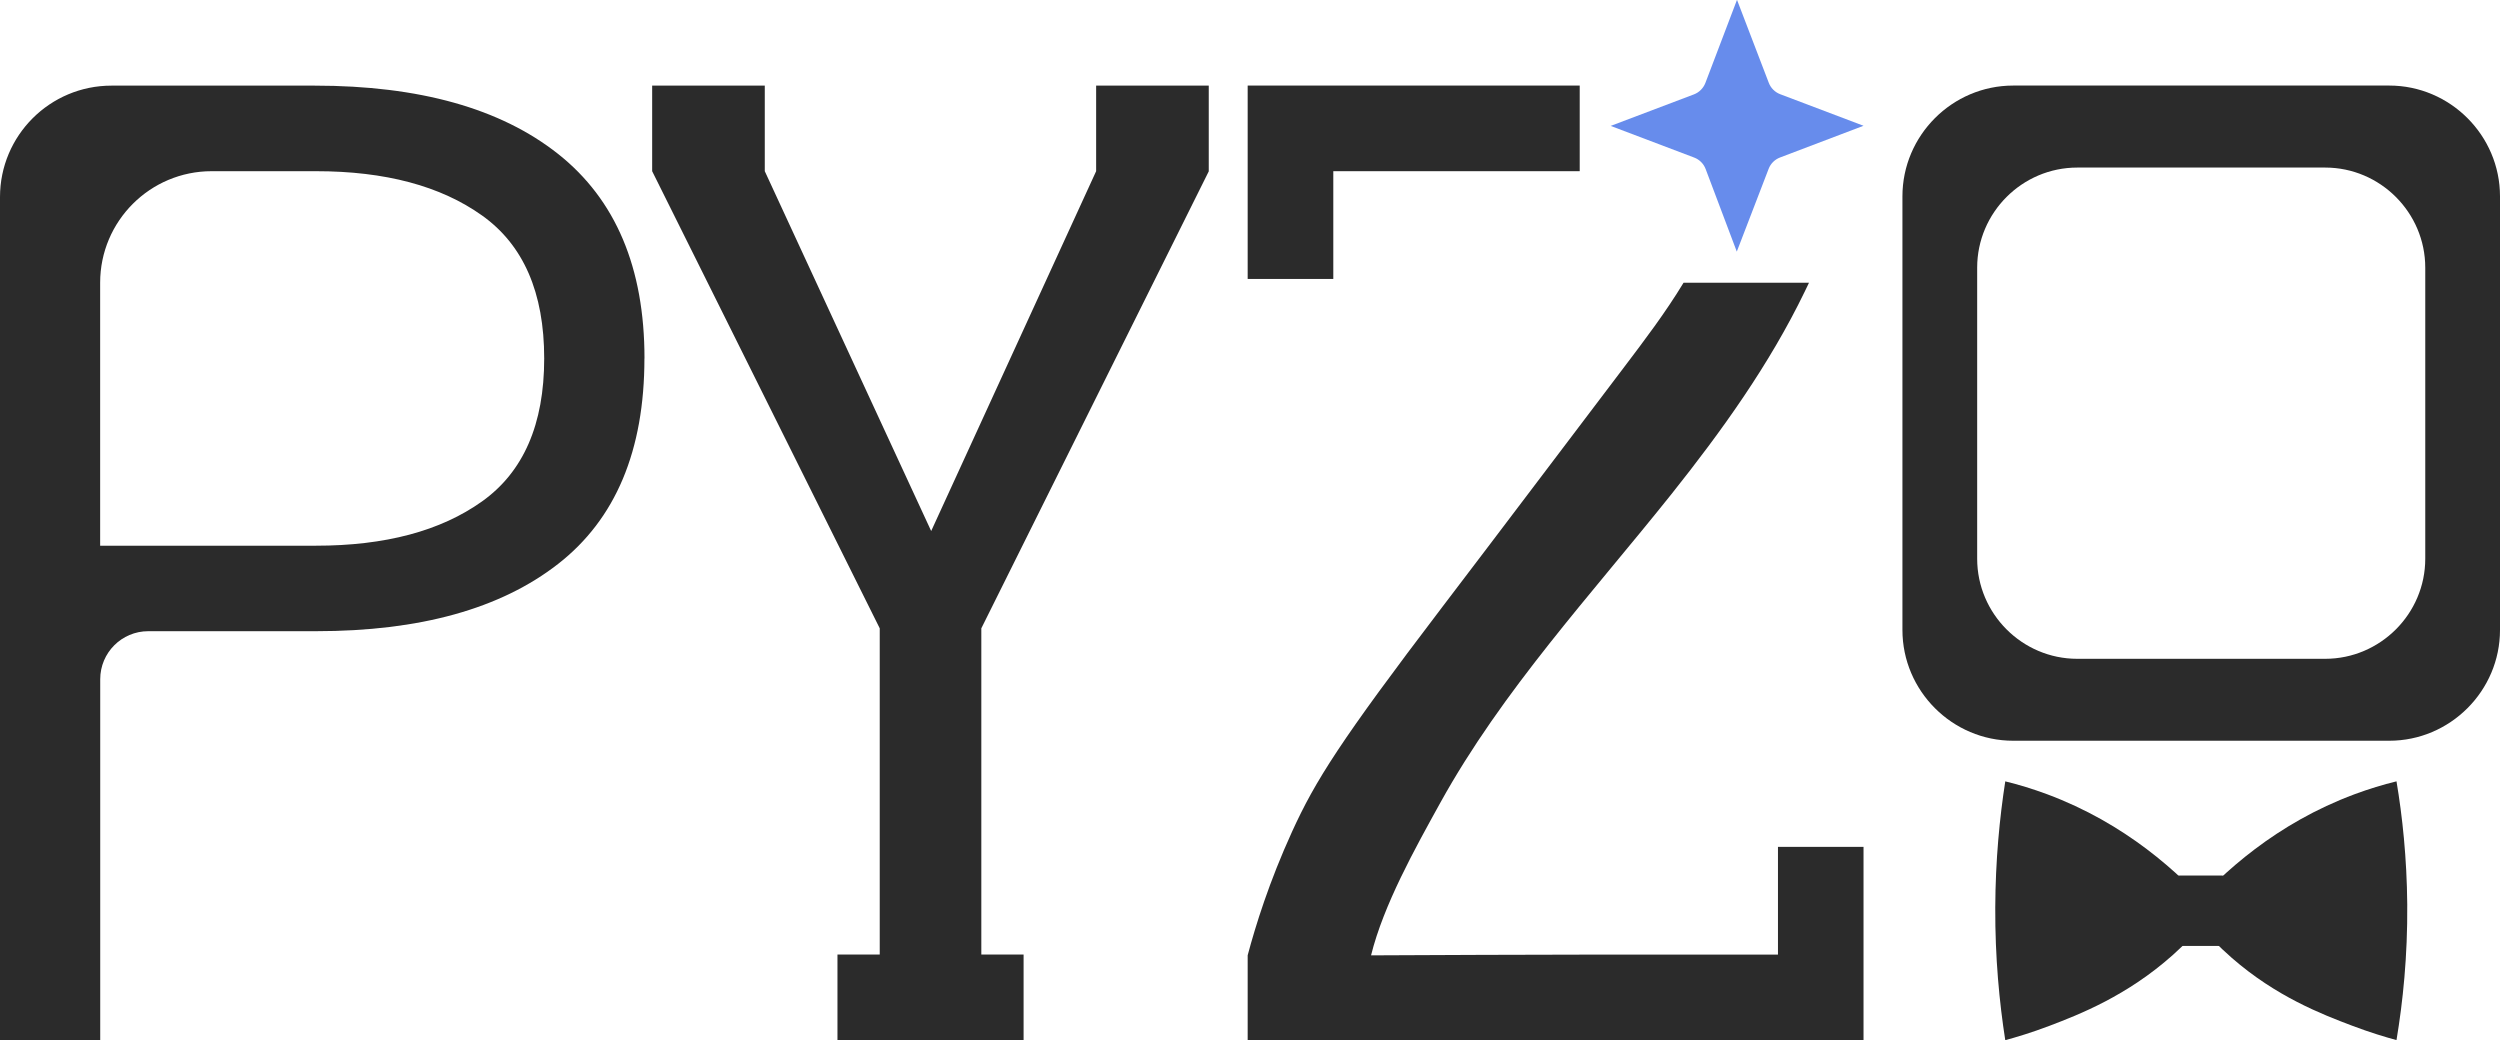 <?xml version="1.0" encoding="UTF-8"?>
<svg id="Layer_2" data-name="Layer 2" xmlns="http://www.w3.org/2000/svg" viewBox="0 0 364.94 151.84">
  <defs>
    <style>
      .cls-1 {
        fill: #678cec;
      }

      .cls-2 {
        fill: #2b2b2b;
      }
    </style>
  </defs>
  <g id="Layer_1-2" data-name="Layer 1">
    <g>
      <path class="cls-2" d="M176.46,24.99h0l-33.21,66.73v47.62h6.17v12.49h-27.17v-12.49h6.17v-47.62L95.2,24.99h0v-12.49h16.44v12.49h0l24.29,52.53,24.08-52.53h0v-12.49h16.44v12.49Z"/>
      <polygon class="cls-2" points="194.63 40.72 182.13 40.72 182.13 12.49 230.6 12.49 230.6 24.99 194.63 24.99 194.63 40.72"/>
      <path class="cls-2" d="M272.03,123.61v28.23h-89.9v-12.39c1.15-4.31,3.13-10.71,6.49-18.07,3.4-7.44,6.99-13.16,21.91-32.76,8.85-11.61,17.63-23.27,26.45-34.89,3.06-4.04,6.15-8.11,8.78-12.46h18.31c-.22.44-.43.87-.62,1.29-5.15,10.65-12.1,20.33-19.45,29.56-11.73,14.7-24.67,28.64-33.77,45.1-3.68,6.66-8.26,14.86-10.09,22.24,10.72-.05,21.5-.1,32.29-.11h27.11v-15.73h12.5Z"/>
      <path class="cls-1" d="M253.57,0l4.63,12.09c.29.76.9,1.37,1.66,1.66l12.17,4.61-12.19,4.63c-.76.29-1.37.89-1.66,1.65l-4.65,12.09-4.55-12.06c-.29-.77-.9-1.38-1.67-1.67l-12.19-4.62,12.15-4.6c.77-.29,1.37-.9,1.67-1.66l4.61-12.12Z"/>
      <path class="cls-2" d="M94.07,52.32c0,13.45-4.2,23.45-12.6,30-8.4,6.55-20.18,9.82-35.34,9.82h-24.49c-3.87,0-7.01,3.14-7.01,7.01v52.68H0V28.77C0,19.78,7.29,12.5,16.28,12.5h29.64c15.3,0,27.16,3.33,35.56,9.98,8.4,6.66,12.6,16.6,12.6,29.84ZM79.44,52.32c0-9.61-3.03-16.57-9.08-20.87-6.05-4.31-14.13-6.46-24.24-6.46h-15.22c-8.99,0-16.28,7.29-16.28,16.28v38.39h31.5c10.11,0,18.19-2.15,24.24-6.46,6.05-4.31,9.08-11.26,9.08-20.87Z"/>
      <path class="cls-2" d="M348.77,12.49h-54.89c-8.9,0-16.17,7.28-16.17,16.17v63.3c0,8.89,7.27,16.17,16.17,16.17h54.89c8.89,0,16.17-7.28,16.17-16.17V28.66c0-8.89-7.28-16.17-16.17-16.17ZM354.03,81.56c0,8.04-6.58,14.61-14.61,14.61h-36.19c-8.04,0-14.61-6.58-14.61-14.61v-42.49c0-8.04,6.58-14.61,14.61-14.61h36.19c8.04,0,14.61,6.58,14.61,14.61v42.49Z"/>
      <g>
        <path class="cls-2" d="M292.72,114.06c1.97.48,4.01,1.1,6.11,1.88,11.37,4.23,19.28,11.4,24.27,17.11-2.21,2.85-4.32,4.92-5.87,6.31-6.73,6.02-13.69,8.72-18.04,10.38-2.66,1.01-4.92,1.68-6.47,2.1-.86-5.51-1.49-12.03-1.46-19.35.03-6.94.64-13.14,1.46-18.42Z"/>
        <path class="cls-2" d="M349.82,114.06c-1.97.48-4.01,1.1-6.11,1.88-11.37,4.23-19.28,11.4-24.27,17.11,2.35,3.06,4.63,5.28,6.34,6.77,6.47,5.65,13.11,8.22,17.58,9.91,2.64,1,4.89,1.67,6.47,2.1.93-5.56,1.63-12.25,1.57-19.83-.06-6.78-.71-12.83-1.57-17.95Z"/>
        <rect class="cls-2" x="317.05" y="127.81" width="8.45" height="10.27" rx="1.14" ry="1.14"/>
      </g>
    </g>
  </g>
</svg>